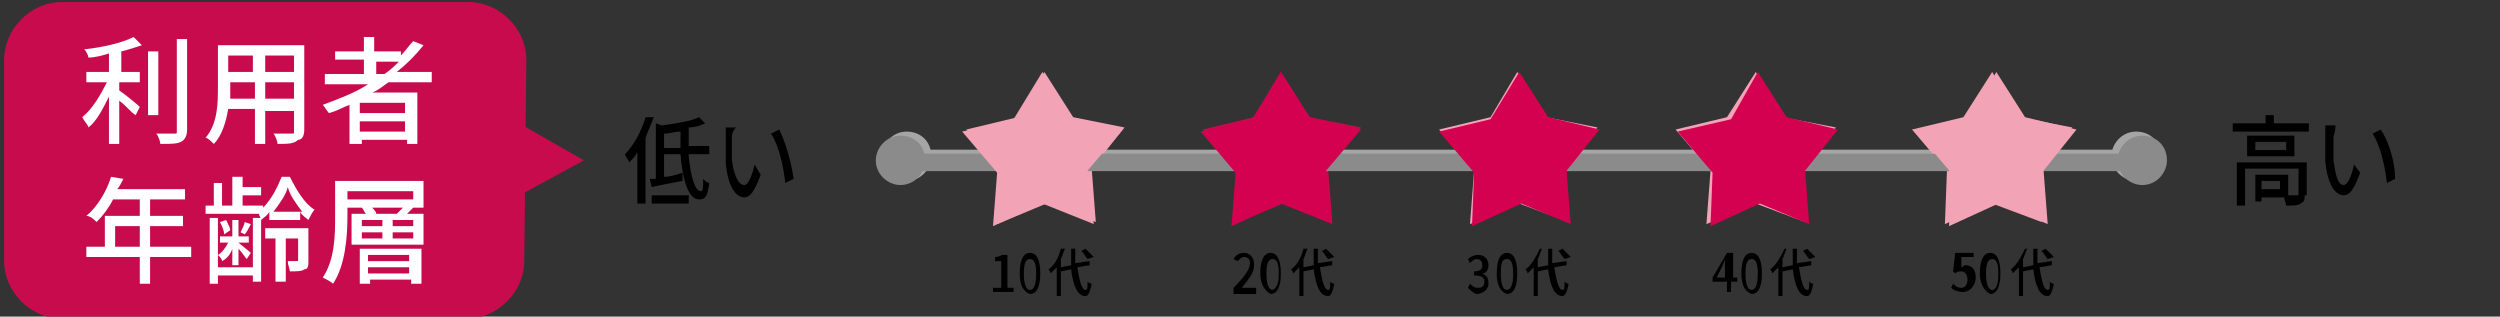 <?xml version="1.0" encoding="utf-8"?>
<!-- Generator: Adobe Illustrator 23.0.4, SVG Export Plug-In . SVG Version: 6.00 Build 0)  -->
<svg version="1.1" id="レイヤー_1" xmlns="http://www.w3.org/2000/svg" xmlns:xlink="http://www.w3.org/1999/xlink" x="0px"
	 y="0px" viewBox="0 0 121.6 15.4" style="enable-background:new 0 0 121.6 15.4;" xml:space="preserve">
<rect x="0" y="0" width="121.6" height="15.4" fill="#333333" stroke="none"/>
<style type="text/css">
	.st0{display:none;}
	.st1{display:inline;}
	.st2{fill:#040000;}
	.st3{fill:#A4A4A5;}
	.st4{fill:#E89FAF;}
	.st5{fill:#C5124C;}
	.st6{fill:#FFFFFF;}
	.st7{fill:none;stroke:#A5A5A6;stroke-width:0.842;stroke-linecap:round;stroke-linejoin:round;stroke-miterlimit:10;}
	.st8{fill:#F2A3B5;}
	.st9{fill:#C70B4D;}
	.st10{fill:#A5A5A6;}
	.st11{fill:none;stroke:#8B8B8C;stroke-width:0.849;stroke-linecap:round;stroke-linejoin:round;stroke-miterlimit:10;}
	.st12{fill:#8B8B8C;}
	.st13{fill:#D40050;}
</style>
<g class="st0">
	<g class="st1">
		<g>
			<path class="st2" d="M32.7,7.3h-1.9V7.1h0.8V6.8h-0.7V6.6h0.7V6.3h-0.7V6h0.7V5.6h0.3V6h0.8v0.2h-0.8v0.3h0.7v0.2h-0.7V7h0.8V7.3
				z M32.5,9.3c0,0.1,0,0.2-0.1,0.3c-0.1,0-0.3,0-0.5,0c0-0.1-0.1-0.2-0.1-0.3h0.4c0.1,0,0.1,0,0.1-0.1V8.9h-0.9v0.8H31V7.6h1.5V9.3
				z M31.3,7.8v0.3h0.9V7.8H31.3z M32.2,8.7V8.4h-0.9v0.3H32.2z M34.8,7.8h-0.3v0.9h-0.3V8.6h-0.5v0.7c0,0.2,0,0.3-0.2,0.3
				c-0.1,0-0.3,0.1-0.6,0.1c0-0.1-0.1-0.2-0.1-0.3c0.2,0,0.4,0,0.5,0s0.1,0,0.1-0.1V8.6h-0.6V8.3h0.6V7.8h-0.8V7.6h0.8V7.1h-0.6V6.9
				l0,0c-0.1-0.1-0.2-0.1-0.2-0.2c0.3-0.3,0.6-0.7,0.7-1.1l0.3,0.1c0,0.1-0.1,0.2-0.1,0.3H34l0,0l0.2,0.1c-0.1,0.2-0.3,0.4-0.4,0.6
				h0.6v0.7h0.3v0.4H34.8z M33.3,6.3c-0.1,0.2-0.2,0.4-0.3,0.5h0.6c0.1-0.1,0.2-0.3,0.3-0.5H33.3z M33.7,7.6h0.5V7.1h-0.5V7.6z
				 M34.2,7.8h-0.5v0.5h0.5V7.8z"/>
			<path class="st2" d="M36.9,5.9c0,0.1,0,0.2-0.1,0.3c0,0.1-0.1,0.4-0.1,0.6c0.2,0,0.4,0,0.5,0c0.4,0,0.7,0.2,0.7,0.7
				s-0.1,1.2-0.3,1.6c-0.1,0.3-0.4,0.4-0.6,0.4c-0.2,0-0.4,0-0.5-0.1V9c0.2,0.1,0.4,0.1,0.5,0.1c0.2,0,0.3,0,0.4-0.2
				c0.1-0.3,0.2-0.9,0.2-1.3c0-0.4-0.2-0.5-0.5-0.5c-0.1,0-0.3,0-0.5,0c-0.2,0.6-0.5,1.6-0.9,2.3l-0.4-0.1c0.4-0.6,0.8-1.6,0.9-2.2
				c-0.2,0-0.4,0-0.6,0.1c-0.1,0-0.3,0-0.4,0.1V6.9c0.1,0,0.3,0,0.4,0c0.1,0,0.4,0,0.7,0c0.1-0.3,0.1-0.7,0.1-0.9L36.9,5.9z
				 M38.4,6.4C38.7,6.8,39,7.6,39.2,8l-0.3,0.2c-0.1-0.4-0.5-1.2-0.8-1.6L38.4,6.4z"/>
		</g>
		<g>
			<path class="st2" d="M109.3,8.7c-0.1,0.4-0.3,0.7-0.5,0.9c-0.1,0-0.2-0.1-0.2-0.2c0.2-0.2,0.4-0.5,0.4-0.8L109.3,8.7z M110,8.6
				h-1.2V5.8h1.2V8.6z M109.7,6.1H109v0.6h0.7V6.1z M109.7,6.9H109v0.6h0.7V6.9z M109.7,7.7H109v0.6h0.7V7.7z M109.8,8.7
				c0.1,0.2,0.2,0.4,0.3,0.5l-0.3,0.1c-0.1-0.1-0.2-0.4-0.3-0.5L109.8,8.7z M112.6,8c-0.2,0.2-0.4,0.4-0.6,0.5
				c0.2,0.4,0.4,0.7,0.7,0.9c-0.1,0.1-0.2,0.2-0.2,0.3c-0.6-0.4-0.8-1.1-1-2h-0.3v1.5c0.2,0,0.4-0.1,0.6-0.1v0.3
				c-0.4,0.1-0.9,0.2-1.2,0.3l-0.1-0.3c0.1,0,0.2,0,0.4-0.1V7.7h-0.3c0,0.6-0.1,1.4-0.4,2c-0.1,0-0.2-0.1-0.2-0.2
				c0.4-0.7,0.4-1.6,0.4-2.3V5.9h2.2v0.3h-1.9v1.1v0.2h1.9v0.3h-0.8c0,0.2,0.1,0.4,0.1,0.6c0.2-0.1,0.4-0.3,0.5-0.5L112.6,8z
				 M110.8,6.9V6.6h1.6v0.3H110.8z"/>
			<path class="st2" d="M114,6.2c0,0.1,0.1,0.2,0.2,0.3c0.1,0.1,0.2,0.3,0.3,0.5c0.5-0.2,1.1-0.5,1.6-0.5c0.6,0,1,0.3,1,0.8
				s-0.3,0.9-1,0.9c-0.2,0-0.5-0.1-0.7-0.1V7.7c0.2,0.1,0.4,0.1,0.6,0.1c0.5,0,0.7-0.3,0.7-0.6c0-0.3-0.2-0.5-0.6-0.5
				s-0.9,0.2-1.4,0.4c0.1,0.1,0.1,0.2,0.2,0.4c0.2,0.5,0.5,1.4,0.7,1.8L115,9.5c-0.1-0.5-0.3-1.2-0.6-1.8c-0.1-0.1-0.1-0.2-0.2-0.4
				c-0.3,0.2-0.6,0.3-0.8,0.4l-0.2-0.4c0.1,0,0.3-0.1,0.4-0.1c0.1-0.1,0.3-0.1,0.5-0.2c-0.1-0.2-0.2-0.4-0.2-0.5
				c-0.1-0.1-0.1-0.2-0.2-0.3H114z M115.3,6.5c-0.2-0.2-0.4-0.4-0.6-0.5l0.3-0.2c0.1,0.1,0.4,0.3,0.6,0.5L115.3,6.5z"/>
			<path class="st2" d="M119.3,5.9c0,0.1,0,0.2-0.1,0.3c0,0.1-0.1,0.4-0.1,0.6c0.2,0,0.4,0,0.5,0c0.4,0,0.7,0.2,0.7,0.7
				s-0.1,1.2-0.3,1.6c-0.1,0.3-0.4,0.4-0.6,0.4s-0.4,0-0.5-0.1V9c0.2,0.1,0.4,0.1,0.5,0.1c0.2,0,0.3,0,0.4-0.2
				c0.1-0.3,0.2-0.9,0.2-1.3c0-0.4-0.2-0.5-0.5-0.5c-0.1,0-0.3,0-0.5,0c-0.2,0.6-0.5,1.6-0.9,2.3l-0.4-0.1c0.4-0.6,0.8-1.6,0.9-2.2
				c-0.2,0-0.4,0-0.6,0.1c-0.1,0-0.3,0-0.4,0.1V6.9c0.1,0,0.3,0,0.4,0s0.4,0,0.7,0c0.1-0.3,0.1-0.7,0.1-0.9L119.3,5.9z M120.8,6.4
				c0.3,0.4,0.6,1.2,0.8,1.6l-0.3,0.2c-0.1-0.4-0.5-1.2-0.8-1.6L120.8,6.4z"/>
		</g>
		<path class="st3" d="M104.4,8.5H44.3c-0.2,0-0.4-0.2-0.4-0.4s0.2-0.4,0.4-0.4h60.2c0.2,0,0.4,0.2,0.4,0.4
			C104.9,8.3,104.7,8.5,104.4,8.5z"/>
		<polygon class="st4" points="98.7,6.1 101.2,6.7 99.5,8.7 99.8,11.3 97.4,10.3 95,11.3 95.1,8.7 93.4,6.8 95.9,6.1 97.3,3.9 		"/>
		<polygon class="st5" points="87.1,6.1 89.6,6.7 88,8.7 88.2,11.3 85.8,10.3 83.4,11.3 83.5,8.7 81.8,6.8 84.4,6.1 85.7,3.9 		"/>
		<polygon class="st4" points="75.5,6.1 78.1,6.7 76.4,8.7 76.6,11.3 74.2,10.3 71.8,11.3 72,8.7 70.3,6.8 72.8,6.1 74.1,3.9 		"/>
		<polygon class="st4" points="63.9,6.1 66.5,6.7 64.8,8.7 65,11.3 62.6,10.3 60.2,11.3 60.4,8.7 58.7,6.8 61.2,6.1 62.5,3.9 		"/>
		<polygon class="st4" points="52.4,6.1 54.9,6.7 53.2,8.7 53.5,11.3 51,10.3 48.7,11.3 48.8,8.7 47.1,6.8 49.6,6.1 51,3.9 		"/>
		<g>
			<g>
				<path class="st5" d="M25.5,12.6c0,1.6-1.3,2.8-2.8,2.8H2.8c-1.6,0-2.8-1.3-2.8-2.8V2.8C0,1.3,1.3,0,2.8,0h19.9
					c1.6,0,2.8,1.3,2.8,2.8C25.5,2.8,25.5,12.6,25.5,12.6z"/>
			</g>
			<polygon class="st5" points="24.9,9.7 28.4,7.7 24.9,5.8 			"/>
		</g>
		<g>
			<path class="st6" d="M6.6,4.2c0.4-0.1,0.7-0.1,1-0.1c0.8,0,1.5,0.4,1.5,1.2c0,0.6-0.3,1.1-1.2,1.3C7.7,6.7,7.4,6.7,7.2,6.7L7,6
				c0.2,0,0.5,0,0.7,0c0.4-0.1,0.8-0.3,0.8-0.7c0-0.4-0.3-0.6-0.8-0.6c-0.3,0-0.7,0.1-1,0.1c0,0.4,0,0.9,0,1c0,0.7-0.2,0.9-0.6,0.9
				c-0.5,0-1.3-0.5-1.3-1s0.6-1,1.2-1.3C6,4.3,6,4.1,6,4V3.6c-0.1,0-0.2,0-0.3,0c-0.2,0-0.5,0-0.8,0V2.9c0.3,0,0.6,0,0.8,0
				C5.7,3,5.8,3,6,3c0-0.2,0-0.4,0-0.4c0-0.1,0-0.4,0-0.5h0.8c0,0.1,0,0.3,0,0.5c0,0.1,0,0.3,0,0.4c0.4,0,0.7-0.1,1-0.2v0.7
				c-0.3,0.1-0.7,0.1-1,0.2c0,0.2,0,0.3,0,0.5l0,0H6.6z M6,5.8c0-0.1,0-0.4,0-0.7C5.6,5.3,5.4,5.5,5.4,5.7C5.4,5.9,5.7,6,5.8,6
				C5.9,6,6,6,6,5.8z M8.2,2.6c0.4,0.2,1.1,0.6,1.3,0.8L9.2,4C9,3.7,8.3,3.3,7.9,3.2L8.2,2.6z"/>
			<path class="st6" d="M15.3,2.5v0.6h-4v0.8c0,0.9-0.1,2.3-0.6,3.1c-0.1-0.1-0.4-0.3-0.6-0.4c0.5-0.8,0.5-2,0.5-2.7V2.5h2V1.8h0.7
				v0.6L15.3,2.5L15.3,2.5z M13.5,3.7h1.7v0.6h-1.7v0.6h1.4V7h-0.7V6.8h-2V7h-0.6V4.9h1.2V3.2h0.7C13.5,3.2,13.5,3.7,13.5,3.7z
				 M14.3,5.5h-2v0.8h2V5.5z"/>
			<path class="st6" d="M18.5,6.1C18.7,6.1,18.9,6,19,6c0.7-0.2,1.2-0.7,1.2-1.5s-0.4-1.3-1.1-1.4c-0.1,0.5-0.2,1-0.3,1.5
				c-0.3,1.1-0.8,1.8-1.4,1.8s-1.1-0.7-1.1-1.6c0-1.3,1.1-2.3,2.5-2.3S21,3.4,21,4.6c0,1.1-0.7,2-2.1,2.2L18.5,6.1z M18.1,4.4
				c0.1-0.4,0.2-0.9,0.3-1.3c-0.9,0.2-1.4,1-1.4,1.6s0.2,0.8,0.4,0.8C17.6,5.5,17.9,5.2,18.1,4.4z"/>
			<path class="st6" d="M7.9,10.5c0.3,0.4,1,0.7,1.6,0.9c-0.1,0.1-0.3,0.4-0.4,0.5c-0.2-0.1-0.5-0.2-0.7-0.3
				c-0.1,0.7-0.2,1.1-0.3,1.2C8,13,7.8,13,7.7,13c-0.2,0-0.4,0-0.7,0c0-0.2-0.1-0.4-0.2-0.6c0.3,0,0.5,0,0.6,0s0.1,0,0.2-0.1
				s0.1-0.3,0.2-0.7h-1c-0.3,0.7-1,1.1-1.9,1.3c-0.1-0.1-0.2-0.4-0.4-0.5c0.7-0.1,1.3-0.3,1.6-0.8H5.4v-0.2
				c-0.2,0.1-0.4,0.2-0.7,0.3c-0.1-0.1-0.3-0.4-0.4-0.5c0.6-0.2,1.2-0.5,1.5-1l0.6,0.2c-0.2,0.2-0.4,0.5-0.6,0.7H8
				c-0.2-0.2-0.4-0.4-0.6-0.6L7.9,10.5z M5.1,9.9H4.5V8.8h2.1V8.6H4.9V8.1H9v0.5H7.2v0.2h2.1V10H8.7V9.2H7.2v1.3H6.6V9.2H5.1V9.9z
				 M5.2,10h1.2v0.4H5.2V10z M6.4,9.4v0.4H5.3V9.4H6.4z M8.6,9.4v0.4H7.4V9.4H8.6z M7.4,10h1.3v0.4H7.4V10z"/>
			<path class="st6" d="M15.2,8.1V13h-0.7v-0.2h-3.4V13h-0.7V8.1H15.2z M14.5,12.2V8.7h-3.4v3.5H14.5z M14.3,11h-0.6v1h-0.6v-1h-0.7
				c-0.1,0.4-0.3,0.8-0.7,1.1c-0.1-0.1-0.3-0.3-0.4-0.4c0.3-0.2,0.5-0.4,0.5-0.7h-0.5v-0.5H12c0-0.1,0-0.1,0-0.2V10h-0.6V9.5H12V8.9
				h0.6v0.6h0.6V8.9h0.6v0.6h0.6V10h-0.6v0.5h0.6V11H14.3z M13.2,10.5V10h-0.6v0.3c0,0.1,0,0.1,0,0.2H13.2z"/>
			<path class="st6" d="M20.4,10c0,1.3,0.1,2.4,0.4,2.4c0.1,0,0.1-0.3,0.1-0.7c0.1,0.1,0.3,0.3,0.4,0.4c0,0.7-0.2,1-0.6,1
				c-0.8,0-1-1.1-1-2.5h-3v-0.5l0,0c-0.1-0.1-0.4-0.3-0.6-0.4c0.5-0.4,1-1.1,1.2-1.9L18,8c0,0.1-0.1,0.3-0.1,0.4h3.3V9h-3.5
				c0,0.1-0.1,0.2-0.1,0.3h3.1v0.5h-3.2V9.3c-0.2,0.3-0.4,0.5-0.6,0.7H20.4z M19.3,10.8c-0.2,0.3-0.4,0.6-0.6,0.9
				c0.3,0.2,0.7,0.5,0.9,0.7l-0.5,0.5c-0.2-0.2-0.5-0.5-0.8-0.7c-0.4,0.4-0.9,0.7-1.4,1c-0.1-0.1-0.3-0.4-0.5-0.5
				c0.5-0.2,1-0.5,1.4-0.8c-0.3-0.2-0.6-0.4-0.9-0.6l0.5-0.4c0.3,0.1,0.6,0.3,0.9,0.5c0.2-0.2,0.4-0.5,0.5-0.7L19.3,10.8z"/>
		</g>
		<path class="st3" d="M45.4,8c0,0.6-0.5,1.2-1.2,1.2C43.6,9.2,43,8.6,43,8s0.5-1.2,1.2-1.2S45.4,7.4,45.4,8z"/>
		<path class="st3" d="M105.6,8c0,0.6-0.5,1.2-1.2,1.2c-0.6,0-1.2-0.5-1.2-1.2c0-0.6,0.5-1.2,1.2-1.2S105.6,7.4,105.6,8z"/>
	</g>
</g>
<line class="st7" x1="44.2" y1="7.7" x2="104" y2="7.7"/>
<polygon class="st8" points="98.2,5.7 100.8,6.2 99.1,8.2 99.3,10.8 96.9,9.9 94.6,10.9 94.7,8.3 93,6.3 95.5,5.7 96.9,3.5 "/>
<polygon class="st8" points="86.7,5.7 89.3,6.2 87.6,8.2 87.8,10.8 85.4,9.9 83,10.9 83.2,8.3 81.5,6.3 84,5.7 85.4,3.5 "/>
<polygon class="st8" points="75.2,5.7 77.7,6.2 76.1,8.2 76.3,10.8 73.9,9.9 71.5,10.9 71.7,8.3 70,6.3 72.5,5.7 73.8,3.5 "/>
<polygon class="st9" points="63.7,5.7 66.2,6.2 64.6,8.2 64.8,10.8 62.4,9.9 60,10.9 60.2,8.3 58.5,6.3 61,5.7 62.3,3.5 "/>
<polygon class="st8" points="52.2,5.7 54.7,6.2 53.1,8.2 53.3,10.8 50.9,9.9 48.5,10.9 48.7,8.3 47,6.3 49.5,5.7 50.8,3.5 "/>
<g>
	<g>
		<path class="st9" d="M25.5,12.7c0,1.5-1.3,2.8-2.8,2.8H3c-1.5,0-2.8-1.3-2.8-2.8V2.9c0-1.5,1.3-2.8,2.8-2.8h19.8
			c1.5,0,2.8,1.3,2.8,2.8L25.5,12.7L25.5,12.7z"/>
	</g>
	<polygon class="st9" points="24.9,9.7 28.4,7.8 24.9,5.8 	"/>
</g>
<path class="st10" d="M45.3,7.6c0,0.6-0.5,1.2-1.2,1.2c-0.6,0-1.2-0.5-1.2-1.2c0-0.6,0.5-1.2,1.2-1.2C44.8,6.4,45.3,6.9,45.3,7.6z"
	/>
<path class="st10" d="M105.1,7.6c0,0.6-0.5,1.2-1.2,1.2c-0.6,0-1.2-0.5-1.2-1.2c0-0.6,0.5-1.2,1.2-1.2
	C104.6,6.4,105.1,6.9,105.1,7.6z"/>
<line class="st11" x1="43.9" y1="7.9" x2="104.3" y2="7.9"/>
<path class="st12" d="M45,7.8C45,8.4,44.5,9,43.8,9c-0.6,0-1.2-0.5-1.2-1.2c0-0.6,0.5-1.2,1.2-1.2C44.5,6.6,45,7.1,45,7.8z"/>
<path class="st12" d="M105.4,7.8c0,0.6-0.5,1.2-1.2,1.2c-0.6,0-1.2-0.5-1.2-1.2c0-0.6,0.5-1.2,1.2-1.2
	C104.9,6.6,105.4,7.1,105.4,7.8z"/>
<polygon class="st8" points="98.5,5.7 101,6.3 99.4,8.3 99.6,10.9 97.2,9.9 94.8,11 94.9,8.4 93.2,6.4 95.8,5.8 97.1,3.5 "/>
<polygon class="st13" points="86.9,5.7 89.4,6.3 87.8,8.3 88,10.9 85.6,9.9 83.2,11 83.3,8.4 81.6,6.4 84.2,5.8 85.5,3.5 "/>
<polygon class="st13" points="75.3,5.7 77.8,6.3 76.2,8.3 76.4,10.9 74,9.9 71.6,11 71.7,8.4 70,6.4 72.5,5.8 73.9,3.5 "/>
<polygon class="st13" points="63.7,5.7 66.2,6.3 64.5,8.3 64.8,10.9 62.3,9.9 59.9,11 60.1,8.4 58.4,6.4 60.9,5.8 62.3,3.5 "/>
<polygon class="st8" points="52.1,5.7 54.6,6.3 52.9,8.3 53.2,10.9 50.7,9.9 48.3,11 48.5,8.4 46.8,6.4 49.3,5.8 50.7,3.5 "/>
<g>
	<path d="M31.8,5.7c-0.1,0.3-0.3,0.7-0.4,1v3.2H31V7.4c-0.1,0.2-0.2,0.3-0.4,0.5c0-0.1-0.2-0.3-0.2-0.4c0.4-0.4,0.8-1.1,1-1.8
		L31.8,5.7z M33.5,7.6c0.1,1,0.3,1.7,0.6,1.7c0.1,0,0.1-0.2,0.1-0.6c0.1,0.1,0.2,0.2,0.3,0.2c-0.1,0.7-0.2,0.8-0.5,0.8
		c-0.5,0-0.8-0.9-0.9-2.2h-0.8v1.1c0.3,0,0.6-0.1,0.9-0.2l0,0.4c-0.5,0.1-1.1,0.2-1.5,0.3l-0.1-0.4l0.3,0V6l0.3,0.1
		c0.7-0.1,1.4-0.2,1.8-0.4l0.3,0.3c-0.2,0.1-0.5,0.2-0.8,0.2c0,0.3,0,0.6,0,0.9h1v0.4H33.5z M31.7,9.5h1.8v0.4h-1.8V9.5z M33.1,7.2
		c0-0.3,0-0.6,0-0.8c-0.3,0-0.5,0.1-0.8,0.1v0.7H33.1z"/>
	<path d="M35.6,6.7c0,0.3,0,0.7,0,1.1C35.7,8.5,35.9,9,36.2,9c0.2,0,0.4-0.5,0.5-1L37,8.5c-0.3,0.8-0.5,1.1-0.8,1.1
		c-0.4,0-0.8-0.5-0.9-1.7c0-0.4,0-1,0-1.3c0-0.1,0-0.3,0-0.4l0.5,0C35.6,6.4,35.6,6.6,35.6,6.7z M38.6,8.7l-0.4,0.2
		c-0.1-0.8-0.3-1.8-0.7-2.4l0.4-0.2C38.2,6.9,38.5,7.9,38.6,8.7z"/>
</g>
<g>
	<path d="M112.3,6v0.4h-3.7V6h1.6V5.6h0.4V6H112.3z M112.1,9.5c0,0.2,0,0.3-0.2,0.4c-0.1,0.1-0.4,0.1-0.7,0.1c0-0.1-0.1-0.3-0.1-0.4
		H110v0.2h-0.3V8.5h1.6v1c0.2,0,0.4,0,0.4,0c0.1,0,0.1,0,0.1-0.1V8.2h-2.6V10h-0.4V7.9h3.4V9.5z M111.6,6.6v1h-2.3v-1H111.6z
		 M111.2,6.9h-1.5v0.4h1.5V6.9z M110.9,8.8H110v0.4h0.9V8.8z"/>
	<path d="M113.5,6.7c0,0.3,0,0.7,0,1.1c0.1,0.7,0.2,1.2,0.5,1.2c0.2,0,0.4-0.5,0.5-1l0.3,0.4c-0.3,0.8-0.5,1.1-0.8,1.1
		c-0.4,0-0.8-0.5-0.9-1.7c0-0.4,0-1,0-1.3c0-0.1,0-0.3,0-0.4l0.5,0C113.6,6.4,113.5,6.6,113.5,6.7z M116.5,8.7l-0.4,0.2
		c-0.1-0.8-0.3-1.8-0.7-2.4l0.4-0.2C116.2,6.9,116.5,7.9,116.5,8.7z"/>
</g>
<g>
	<path class="st6" d="M5.8,3.5h1V4h-1v0.4c0.3,0.2,0.9,0.7,1,0.8L6.6,5.6C6.4,5.5,6.1,5.1,5.8,4.9V7H5.3V4.7C5,5.3,4.7,5.9,4.3,6.2
		C4.3,6.1,4.1,5.9,4,5.7C4.5,5.3,4.9,4.6,5.2,4h-1V3.5h1.1V2.6C5,2.7,4.6,2.8,4.3,2.8c0-0.1-0.1-0.3-0.2-0.4C5,2.3,5.9,2.1,6.5,1.8
		l0.4,0.4c-0.3,0.1-0.6,0.2-1,0.3V3.5z M7.7,5.6H7.2V2.5h0.5V5.6z M9.1,1.9v4.4c0,0.3-0.1,0.5-0.3,0.6C8.6,7,8.3,7,7.8,7
		c0-0.1-0.1-0.4-0.2-0.5c0.4,0,0.7,0,0.9,0c0.1,0,0.1,0,0.1-0.1V1.9H9.1z"/>
	<path class="st6" d="M14.8,6.3c0,0.3-0.1,0.5-0.3,0.5C14.3,7,14,7,13.5,7c0-0.1-0.1-0.4-0.2-0.5c0.4,0,0.7,0,0.9,0
		c0.1,0,0.1,0,0.1-0.1v-1h-1.4v1.6h-0.5V5.3h-1.3C11,5.9,10.8,6.6,10.4,7c-0.1-0.1-0.3-0.3-0.4-0.3C10.6,6,10.6,5,10.6,4.2v-2h4.2
		V6.3z M12.4,4.8V4h-1.2v0.2c0,0.2,0,0.4,0,0.6H12.4z M11.1,2.7v0.8h1.2V2.7H11.1z M14.3,2.7h-1.4v0.8h1.4V2.7z M14.3,4.8V4h-1.4
		v0.8H14.3z"/>
	<path class="st6" d="M18.9,4c-0.3,0.2-0.5,0.4-0.8,0.5h2.2V7h-0.5V6.8h-2.2V7H17V5.1c-0.3,0.1-0.6,0.3-1,0.4
		c-0.1-0.1-0.2-0.3-0.3-0.4c0.8-0.3,1.6-0.6,2.2-1h-2.1V3.6h1.9V2.9h-1.4V2.5h1.4V1.8h0.5v0.7h1.3v0.2c0.2-0.2,0.4-0.5,0.6-0.7
		l0.5,0.2c-0.4,0.5-0.8,0.9-1.3,1.3H21V4H18.9z M19.7,5h-2.2v0.5h2.2V5z M19.7,6.4V5.9h-2.2v0.5H19.7z M18.7,3.6
		c0.3-0.2,0.5-0.4,0.7-0.6h-1.1v0.6H18.7z"/>
	<path class="st6" d="M9.3,12.5h-2v1.3H6.8v-1.3H4.2V12h0.9v-1.5h1.7V9.7H5.5c-0.2,0.4-0.5,0.8-0.8,1.1c-0.1-0.1-0.3-0.3-0.5-0.3
		c0.5-0.4,1-1.2,1.2-1.9L6,8.7C5.9,8.9,5.8,9.1,5.7,9.2H9v0.5H7.3v0.8h1.6V11H7.3v1h2V12.5z M6.8,12v-1H5.6v1H6.8z"/>
	<path class="st6" d="M14.1,8.6c0.3,0.6,0.7,1.3,1.2,1.6c-0.1,0.1-0.2,0.3-0.3,0.5c-0.1-0.1-0.3-0.2-0.4-0.4v0.4h-1.5v-0.4
		c-0.1,0.2-0.3,0.3-0.4,0.4c0-0.1-0.1-0.2-0.1-0.3H10V10h0.4V8.9h0.4V10h0.5V8.6h0.5v0.5h0.9v0.4h-0.9V10h1v0.1
		c0.4-0.4,0.7-1,0.9-1.5H14.1z M12.3,10.6h0.4v3.1h-0.4v-0.3h-1.7v0.4h-0.4v-3.2h0.4V13h1.7V10.6z M11.3,12.1
		c-0.1,0.3-0.3,0.5-0.5,0.6c0-0.1-0.1-0.2-0.2-0.3c0.2-0.1,0.4-0.4,0.5-0.6h-0.4v-0.3h0.6v-0.8h0.3v0.8h0.5v0.3h-0.5
		c0.1,0.1,0.5,0.4,0.6,0.5L12,12.6c-0.1-0.1-0.2-0.3-0.4-0.5v0.8h-0.3V12.1z M10.9,11.4c0-0.2-0.1-0.4-0.2-0.6l0.3-0.1
		c0.1,0.2,0.2,0.4,0.2,0.5L10.9,11.4z M12.2,10.9c-0.1,0.2-0.2,0.4-0.3,0.5l-0.2-0.1c0.1-0.2,0.2-0.4,0.2-0.5L12.2,10.9z M15,12.7
		c0,0.2,0,0.4-0.2,0.4c-0.1,0.1-0.4,0.1-0.7,0.1c0-0.1-0.1-0.3-0.1-0.5c0.2,0,0.4,0,0.4,0c0.1,0,0.1,0,0.1-0.1v-1h-0.6v2.1h-0.5
		v-2.1h-0.5v-0.5H15V12.7z M14.7,10.3c-0.3-0.4-0.6-0.8-0.7-1.2c-0.1,0.4-0.4,0.8-0.7,1.2H14.7z"/>
	<path class="st6" d="M20.6,10.1H20l0.1,0c-0.1,0.1-0.2,0.2-0.3,0.3h0.8v1.5h-3.5v-1.5h0.7c-0.1-0.1-0.1-0.2-0.2-0.3l0.1,0h-0.8v0.4
		c0,1-0.1,2.4-0.7,3.3c-0.1-0.1-0.3-0.2-0.5-0.3c0.6-0.9,0.6-2.1,0.6-3V8.8h4.3V10.1z M20.1,9.3h-3.2v0.4h3.2V9.3z M17.4,12.1h3.1
		v1.7h-0.5v-0.2h-2v0.2h-0.5V12.1z M17.6,11h1v-0.3h-1V11z M17.6,11.6h1v-0.3h-1V11.6z M17.9,12.4v0.3h2v-0.3H17.9z M19.9,13.3V13
		h-2v0.3H19.9z M19.3,10.4c0.1-0.1,0.2-0.2,0.3-0.3h-1.5c0.1,0.1,0.2,0.2,0.2,0.3H19.3z M20.1,10.7h-1V11h1V10.7z M20.1,11.3h-1v0.3
		h1V11.3z"/>
</g>
<g>
	<path d="M48.3,14h0.4v-1.3h-0.3v-0.2c0.2,0,0.3-0.1,0.4-0.1H49V14h0.3v0.2h-1V14z"/>
	<path d="M49.6,13.3c0-0.7,0.2-1,0.5-1c0.3,0,0.5,0.3,0.5,1c0,0.7-0.2,1-0.5,1C49.8,14.2,49.6,13.9,49.6,13.3z M50.4,13.3
		c0-0.5-0.1-0.7-0.3-0.7s-0.3,0.2-0.3,0.7c0,0.5,0.1,0.8,0.3,0.8S50.4,13.8,50.4,13.3z"/>
	<path d="M51.8,12.1c-0.1,0.2-0.1,0.3-0.2,0.5v1.8h-0.2V13c-0.1,0.1-0.2,0.2-0.3,0.3c0-0.1-0.1-0.2-0.1-0.2c0.3-0.2,0.5-0.6,0.6-1
		L51.8,12.1z M52.4,13c0.1,0.6,0.2,1.1,0.4,1.1c0.1,0,0.1-0.1,0.1-0.4c0,0,0.1,0.1,0.2,0.1c-0.1,0.5-0.2,0.6-0.3,0.6
		c-0.4,0-0.6-0.5-0.7-1.3l-0.5,0.1l0-0.2l0.5-0.1c0-0.2,0-0.5,0-0.8h0.2c0,0.3,0,0.5,0,0.7l0.7-0.1l0,0.2L52.4,13z M52.9,12.6
		c-0.1-0.1-0.2-0.3-0.3-0.4l0.2-0.1c0.1,0.1,0.3,0.3,0.4,0.4L52.9,12.6z"/>
</g>
<g>
	<path d="M60,14c0.5-0.5,0.8-0.9,0.8-1.2c0-0.2-0.1-0.3-0.3-0.3c-0.1,0-0.2,0.1-0.3,0.2L60,12.6c0.1-0.2,0.3-0.3,0.5-0.3
		c0.3,0,0.5,0.2,0.5,0.6c0,0.4-0.3,0.7-0.6,1.1c0.1,0,0.2,0,0.3,0h0.4v0.3H60V14z"/>
	<path d="M61.3,13.3c0-0.7,0.2-1,0.5-1c0.3,0,0.5,0.3,0.5,1c0,0.7-0.2,1-0.5,1C61.6,14.2,61.3,13.9,61.3,13.3z M62.2,13.3
		c0-0.5-0.1-0.7-0.3-0.7c-0.2,0-0.3,0.2-0.3,0.7c0,0.5,0.1,0.8,0.3,0.8C62.1,14,62.2,13.8,62.2,13.3z"/>
	<path d="M63.6,12.1c-0.1,0.2-0.1,0.3-0.2,0.5v1.8h-0.2V13c-0.1,0.1-0.2,0.2-0.3,0.3c0-0.1-0.1-0.2-0.1-0.2c0.3-0.2,0.5-0.6,0.6-1
		L63.6,12.1z M64.2,13c0.1,0.6,0.2,1.1,0.4,1.1c0.1,0,0.1-0.1,0.1-0.4c0,0,0.1,0.1,0.2,0.1c-0.1,0.5-0.2,0.6-0.3,0.6
		c-0.4,0-0.6-0.5-0.7-1.3l-0.5,0.1l0-0.2l0.5-0.1c0-0.2,0-0.5,0-0.8h0.2c0,0.3,0,0.5,0,0.7l0.7-0.1l0,0.2L64.2,13z M64.6,12.6
		c-0.1-0.1-0.2-0.3-0.3-0.4l0.2-0.1c0.1,0.1,0.3,0.3,0.4,0.4L64.6,12.6z"/>
</g>
<g>
	<path d="M71.4,14l0.1-0.2c0.1,0.1,0.2,0.2,0.4,0.2c0.2,0,0.3-0.1,0.3-0.3c0-0.2-0.1-0.3-0.5-0.3v-0.2c0.3,0,0.4-0.1,0.4-0.3
		c0-0.2-0.1-0.3-0.3-0.3c-0.1,0-0.2,0.1-0.3,0.2l-0.1-0.2c0.1-0.1,0.3-0.2,0.5-0.2c0.3,0,0.5,0.2,0.5,0.5c0,0.2-0.1,0.4-0.3,0.4v0
		c0.2,0.1,0.3,0.2,0.3,0.5c0,0.3-0.3,0.5-0.6,0.5C71.6,14.2,71.5,14.1,71.4,14z"/>
	<path d="M72.8,13.3c0-0.7,0.2-1,0.5-1c0.3,0,0.5,0.3,0.5,1c0,0.7-0.2,1-0.5,1C73,14.2,72.8,13.9,72.8,13.3z M73.6,13.3
		c0-0.5-0.1-0.7-0.3-0.7S73,12.7,73,13.3c0,0.5,0.1,0.8,0.3,0.8S73.6,13.8,73.6,13.3z"/>
	<path d="M75,12.1c-0.1,0.2-0.1,0.3-0.2,0.5v1.8h-0.2V13c-0.1,0.1-0.2,0.2-0.3,0.3c0-0.1-0.1-0.2-0.1-0.2c0.3-0.2,0.5-0.6,0.7-1
		L75,12.1z M75.6,13c0.1,0.6,0.2,1.1,0.4,1.1c0.1,0,0.1-0.1,0.1-0.4c0,0,0.1,0.1,0.2,0.1c-0.1,0.5-0.2,0.6-0.3,0.6
		c-0.4,0-0.6-0.5-0.7-1.3l-0.5,0.1l0-0.2l0.5-0.1c0-0.2,0-0.5,0-0.8h0.2c0,0.3,0,0.5,0,0.7l0.7-0.1l0,0.2L75.6,13z M76.1,12.6
		c-0.1-0.1-0.2-0.3-0.3-0.4l0.2-0.1c0.1,0.1,0.3,0.3,0.4,0.4L76.1,12.6z"/>
</g>
<g>
	<path d="M84.4,13.7h-0.2v0.5h-0.2v-0.5h-0.7v-0.2l0.7-1.2h0.3v1.2h0.2V13.7z M83.9,13.5V13c0-0.1,0-0.3,0-0.4h0
		c0,0.1-0.1,0.2-0.1,0.3l-0.3,0.6H83.9z"/>
	<path d="M84.7,13.3c0-0.7,0.2-1,0.5-1c0.3,0,0.5,0.3,0.5,1c0,0.7-0.2,1-0.5,1C84.9,14.2,84.7,13.9,84.7,13.3z M85.5,13.3
		c0-0.5-0.1-0.7-0.3-0.7s-0.3,0.2-0.3,0.7c0,0.5,0.1,0.8,0.3,0.8S85.5,13.8,85.5,13.3z"/>
	<path d="M86.9,12.1c-0.1,0.2-0.1,0.3-0.2,0.5v1.8h-0.2V13c-0.1,0.1-0.2,0.2-0.3,0.3c0-0.1-0.1-0.2-0.1-0.2c0.3-0.2,0.5-0.6,0.7-1
		L86.9,12.1z M87.5,13c0.1,0.6,0.2,1.1,0.4,1.1c0.1,0,0.1-0.1,0.1-0.4c0,0,0.1,0.1,0.2,0.1c-0.1,0.5-0.2,0.6-0.3,0.6
		c-0.4,0-0.6-0.5-0.7-1.3l-0.5,0.1l0-0.2l0.5-0.1c0-0.2,0-0.5,0-0.8h0.2c0,0.3,0,0.5,0,0.7l0.7-0.1l0,0.2L87.5,13z M88,12.6
		c-0.1-0.1-0.2-0.3-0.3-0.4l0.2-0.1c0.1,0.1,0.3,0.3,0.4,0.4L88,12.6z"/>
</g>
<g>
	<path d="M94.9,14l0.1-0.2c0.1,0.1,0.2,0.2,0.4,0.2c0.2,0,0.3-0.2,0.3-0.4s-0.1-0.4-0.3-0.4c-0.1,0-0.2,0-0.3,0.1L95,13.2l0.1-0.9
		h0.9v0.2h-0.6l0,0.5c0.1,0,0.1-0.1,0.2-0.1c0.3,0,0.5,0.2,0.5,0.6c0,0.4-0.3,0.7-0.6,0.7C95.2,14.2,95,14.1,94.9,14z"/>
	<path d="M96.3,13.3c0-0.7,0.2-1,0.5-1c0.3,0,0.5,0.3,0.5,1c0,0.7-0.2,1-0.5,1C96.6,14.2,96.3,13.9,96.3,13.3z M97.2,13.3
		c0-0.5-0.1-0.7-0.3-0.7s-0.3,0.2-0.3,0.7c0,0.5,0.1,0.8,0.3,0.8S97.2,13.8,97.2,13.3z"/>
	<path d="M98.6,12.1c-0.1,0.2-0.1,0.3-0.2,0.5v1.8h-0.2V13c-0.1,0.1-0.2,0.2-0.3,0.3c0-0.1-0.1-0.2-0.1-0.2c0.3-0.2,0.5-0.6,0.7-1
		L98.6,12.1z M99.2,13c0.1,0.6,0.2,1.1,0.4,1.1c0.1,0,0.1-0.1,0.1-0.4c0,0,0.1,0.1,0.2,0.1c-0.1,0.5-0.2,0.6-0.3,0.6
		c-0.4,0-0.6-0.5-0.7-1.3l-0.5,0.1l0-0.2l0.5-0.1c0-0.2,0-0.5,0-0.8h0.2c0,0.3,0,0.5,0,0.7l0.7-0.1l0,0.2L99.2,13z M99.6,12.6
		c-0.1-0.1-0.2-0.3-0.3-0.4l0.2-0.1c0.1,0.1,0.3,0.3,0.4,0.4L99.6,12.6z"/>
</g>
</svg>
